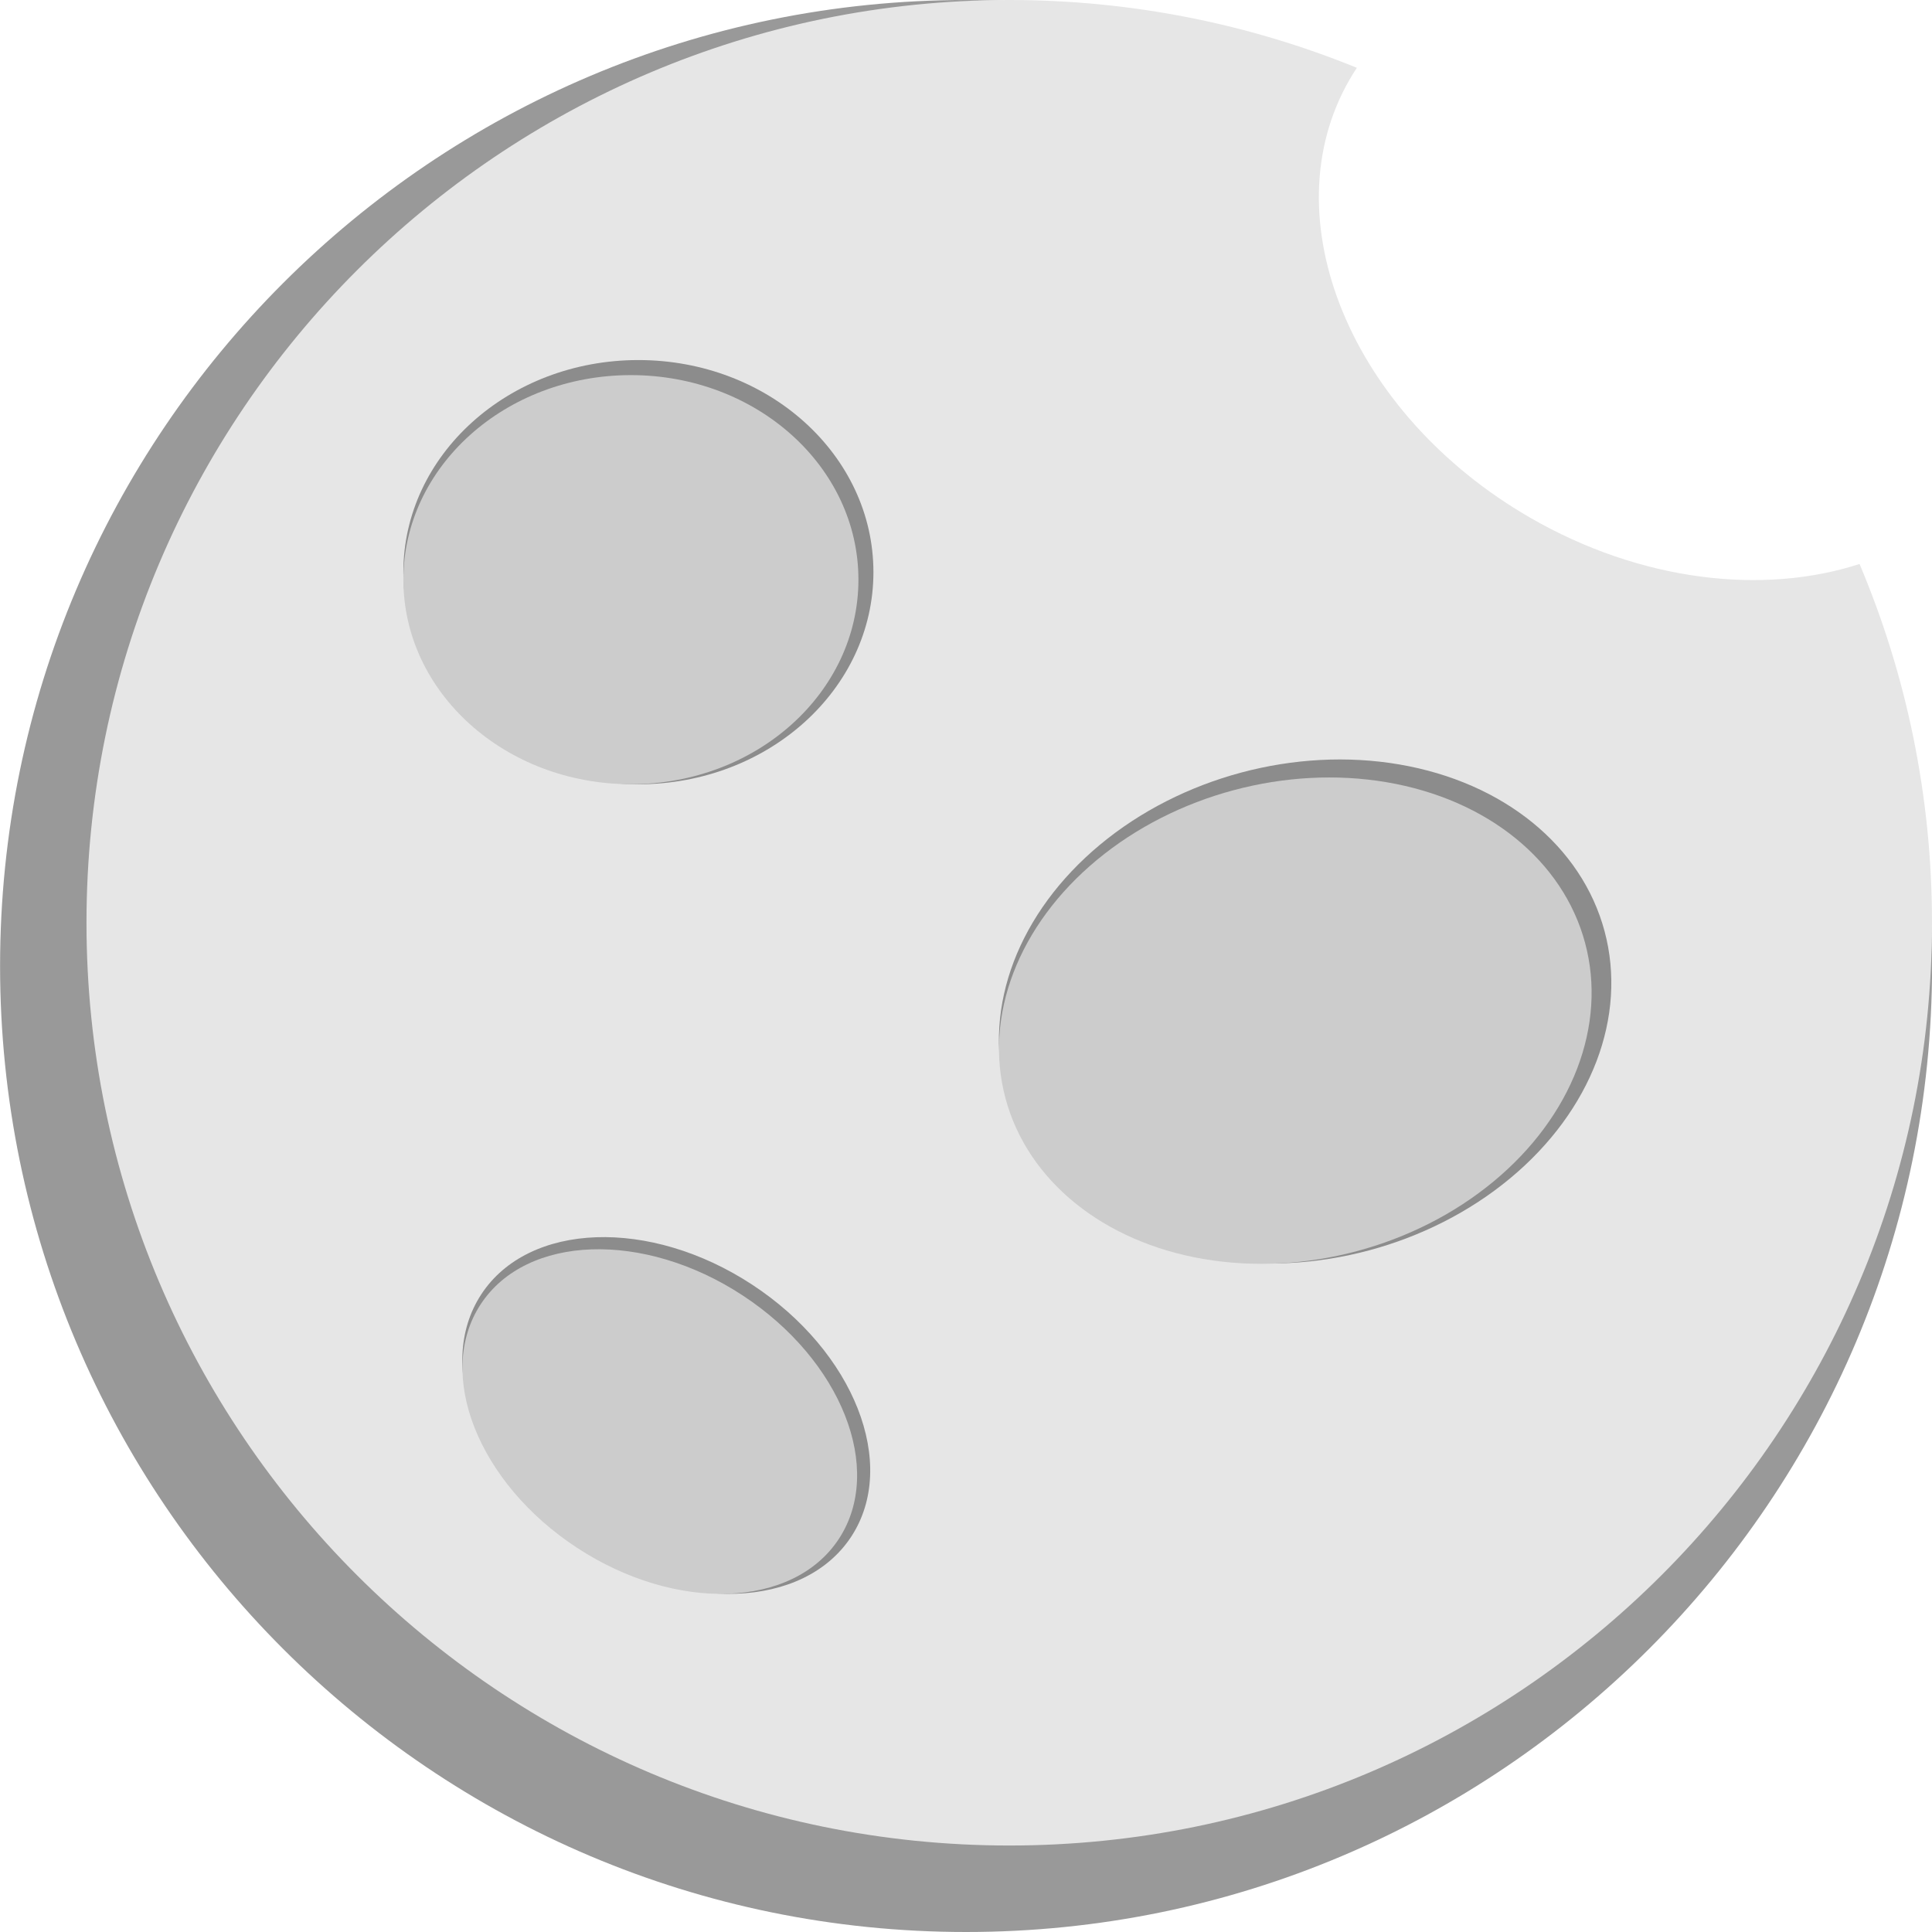 <?xml version="1.0" encoding="UTF-8"?>
<svg version="1.1" viewBox="0 0 128 128" xmlns="http://www.w3.org/2000/svg">
<path d="m122.98 39.117c3.235 7.65 5.025 16.059 5.025 24.883 0 35.322-28.678 64-64 64-35.323 0-64-28.678-64-64 0-35.323 28.677-64 64-64 8.527 0 16.667 1.671 24.11 4.704-0.175 0.265-0.342 0.534-0.501 0.811-5.536 9.588 0.071 23.204 12.513 30.388 7.676 4.432 16.173 5.386 22.854 3.215z" fill="#999"/>
<path d="m123.2 37.366c3.09 7.308 4.8 15.34 4.8 23.769 0 33.741-27.394 61.135-61.135 61.135-33.741 0-61.135-27.394-61.135-61.135 0-33.741 27.394-61.135 61.135-61.135 8.145 0 15.92 1.596 23.03 4.493-0.167 0.253-0.327 0.51-0.479 0.774-5.288 9.159 0.068 22.166 11.953 29.027 7.333 4.234 15.449 5.145 21.831 3.071z" fill="#e6e6e6"/>
<g transform="matrix(2 0 0 2.638 1.141 -23.495)">
<ellipse cx="20.577" cy="23.276" rx="7.786" ry="5.327" fill="#8c8c8c"/>
</g><g transform="matrix(1.936 0 0 2.544 1.962 -20.81)">
<ellipse cx="20.577" cy="23.276" rx="7.786" ry="5.327" fill="#ccc"/>
</g>
<g transform="matrix(2.548 -.683 .796 2.971 15.51 11.914)">
<ellipse cx="20.577" cy="23.276" rx="7.786" ry="5.327" fill="#8c8c8c"/>
</g><g transform="matrix(2.466 -.661 .768 2.866 17.198 14.513)">
<ellipse cx="20.577" cy="23.276" rx="7.786" ry="5.327" fill="#ccc"/>
</g>
<g transform="matrix(1.574 1.031 -1.067 1.628 36.589 34.671)">
<ellipse cx="20.577" cy="23.276" rx="7.786" ry="5.327" fill="#8c8c8c"/>
</g><g transform="matrix(1.524 .998 -1.029 1.57 36.304 37.103)">
<ellipse cx="20.577" cy="23.276" rx="7.786" ry="5.327" fill="#ccc"/>
</g>
</svg>
